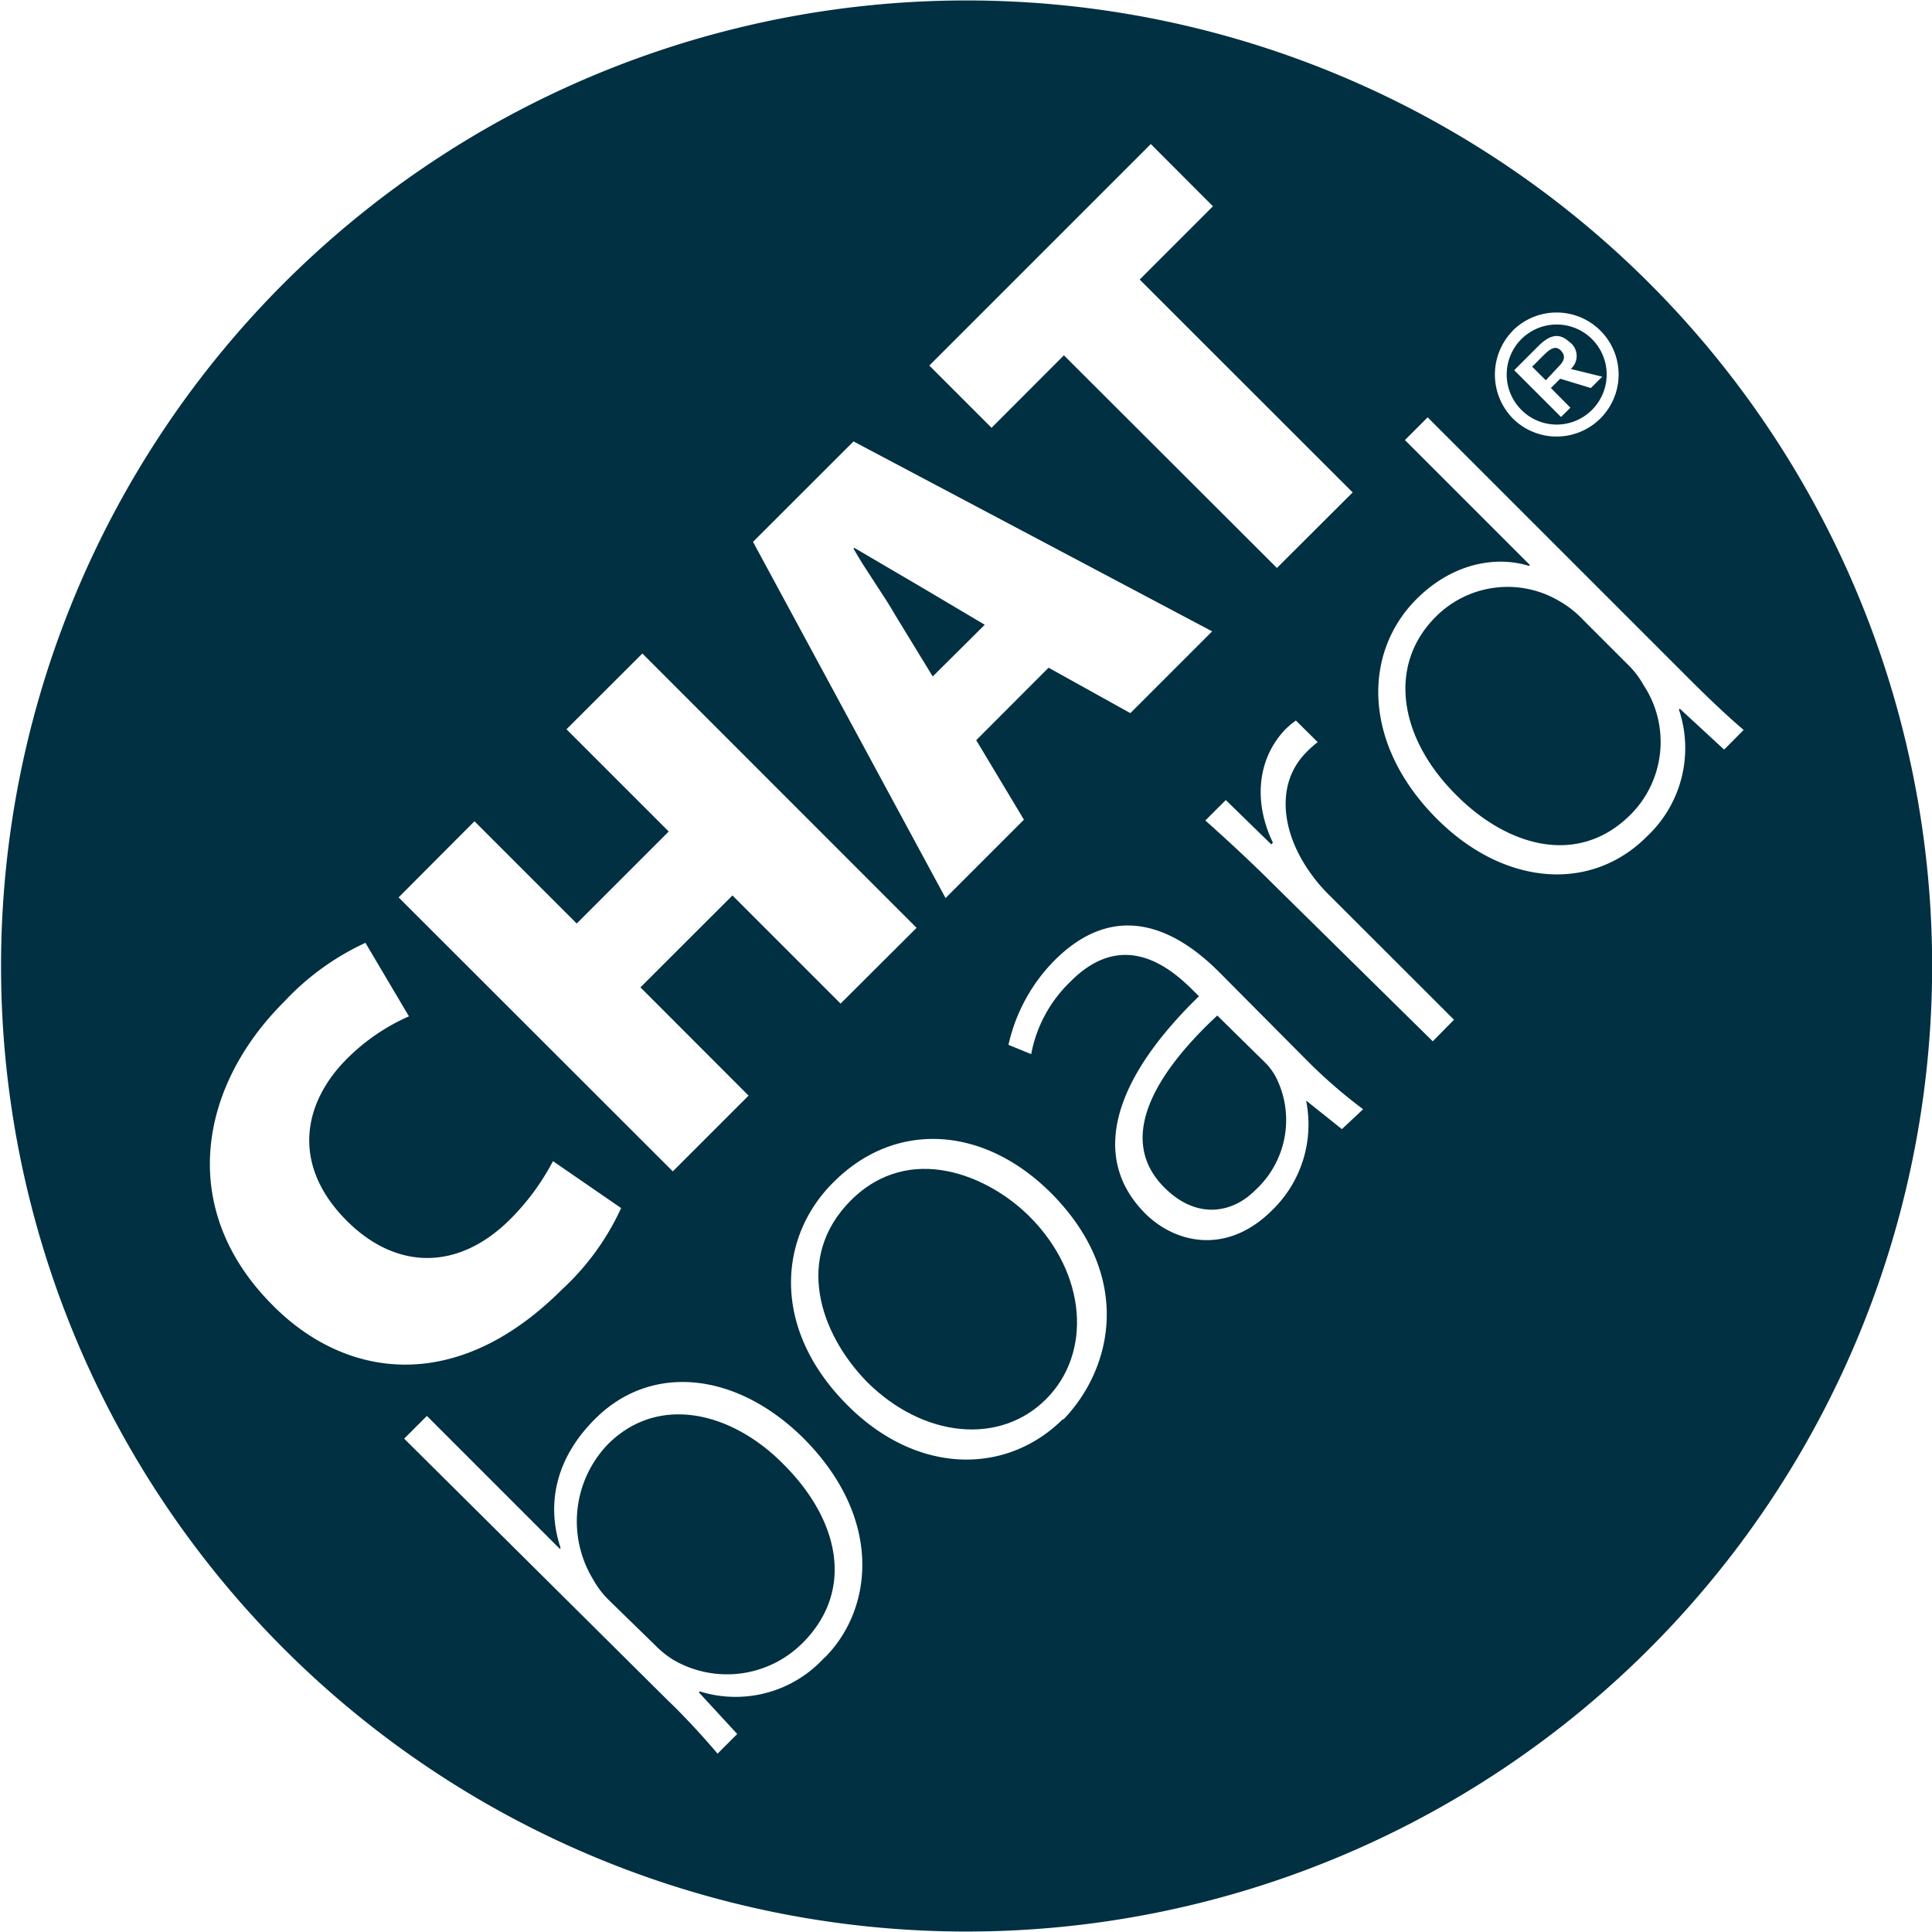 <?xml version="1.0" encoding="UTF-8"?>
<svg xmlns="http://www.w3.org/2000/svg" viewBox="0 0 170.08 170.08">
  <defs>
    <style>.cls-1{fill:#003041;}</style>
  </defs>
  <g id="Layer_2" data-name="Layer 2">
    <g id="LOGOS">
      <path class="cls-1" d="M111.43,93.6l-4.27-4.2c-4.43,4.12-9.38,10.42-4.65,15.15,2.85,2.85,6,2.25,8,.22A8.37,8.37,0,0,0,112.41,95,5.28,5.28,0,0,0,111.43,93.6Z"></path>
      <path class="cls-1" d="M81.21,51.75c-1.72-1-4.2-2.47-6-3.52l-.07.07c1,1.8,2.7,4.13,3.67,5.85l3.3,5.4L86.69,55Z"></path>
      <path class="cls-1" d="M74.91,105.67c-5,5-2.77,11.7,1.43,16,5,4.95,11.7,5.55,15.75,1.5s3.59-11-1.43-16.05C87.06,103.5,80.09,100.5,74.91,105.67Z"></path>
      <path class="cls-1" d="M140.15,36.08a4.4,4.4,0,1,0-6.22,0A4.38,4.38,0,0,0,140.15,36.08Zm-4.79-5.55c.82-.82,1.72-1.42,2.77-.45a1.52,1.52,0,0,1,.15,2.4l2.77.68-1,1-2.7-.82-.82.82,1.72,1.73-.83.82-4.12-4.12Z"></path>
      <path class="cls-1" d="M137.38,30.83c-.53-.52-1.12.08-1.5.45l-1,1,1.2,1.2,1.12-1.2C137.68,31.81,137.9,31.36,137.38,30.83Z"></path>
      <path class="cls-1" d="M53.46,127.2A9.8,9.8,0,0,0,52.19,139a8,8,0,0,0,1.5,1.95l4,3.9a8.79,8.79,0,0,0,1.58,1.27,9.4,9.4,0,0,0,11.4-1.5c4.5-4.5,3.37-10.72-1.8-15.82C64.34,124.27,57.89,122.7,53.46,127.2Z"></path>
      <path class="cls-1" d="M145.17,24.91a85,85,0,1,0,0,120.26A85,85,0,0,0,145.17,24.91Zm-12,4.2a5.46,5.46,0,1,1,0,7.72A5.52,5.52,0,0,1,133.18,29.11ZM101.31,12.68l5.47,5.48-6.45,6.45,18.75,18.74L112.41,50,93.66,31.28l-6.37,6.38-5.48-5.48ZM75.14,38.86l31.57,16.72-7.2,7.2-7.2-4-6.37,6.38,4.2,7-6.9,6.9L66.29,47.7ZM41.77,72.3l9,9,8.1-8.1-9-9,6.68-6.67L80.69,81.68,74,88.35l-9.52-9.52-8.1,8.09,9.52,9.53-6.67,6.67L35.09,79ZM24,114.9c-8.47-8.48-6.45-19.28,1-26.7A22.9,22.9,0,0,1,32.17,83L36,89.47a17.91,17.91,0,0,0-5.47,3.75c-3.83,3.83-4.95,9.3,0,14.25,4.35,4.35,9.82,4.43,14.4-.15a21.06,21.06,0,0,0,3.75-5.1l6,4.13a22.47,22.47,0,0,1-5.24,7.2C40.12,122.85,30.37,121.35,24,114.9Zm48.6,31a10.58,10.58,0,0,1-11,3l-.08.08,3.38,3.67-1.73,1.73c-1.27-1.5-2.92-3.3-4.42-4.73l-23.17-23,2-2,11.7,11.7.07-.08c-1.27-3.82-.45-7.87,3-11.32,4.95-5,12.52-4.2,18.45,1.73C77.76,133.72,76.86,141.67,72.59,145.94Zm21-21c-5,5-12.89,4.94-19-1.2-6.75-6.75-6.08-14.85-1.2-19.65,5.4-5.4,13.2-5,19.2,1.05C99.81,112.42,97.93,120.52,93.58,125Zm24.53-25.5L115,96.9,115,97a10.5,10.5,0,0,1-3,9.53c-4,4-8.55,2.92-11.18.3-4.57-4.58-3.37-11.25,4.73-19.13l-.53-.52c-2-2-6.15-5.47-10.8-.75a11.85,11.85,0,0,0-3.44,6.37l-2-.82a15.26,15.26,0,0,1,4.05-7.43c5.62-5.62,11-2.47,14.47,1L115,93.3a44.81,44.81,0,0,0,5,4.35Zm8-7.73L112.18,77.93c-2-2-4.05-3.9-6.07-5.7l1.8-1.8,4,3.9.15-.15c-1.65-3.38-1.5-7.28,1.12-10a8.51,8.51,0,0,1,.9-.75L116,65.33a9.19,9.19,0,0,0-1,.9c-2.7,2.7-2.25,7,.38,10.65a14,14,0,0,0,1.72,2L128,89.77Zm18.82-18c-4.88,4.87-12.45,4.35-18.37-1.5-6.6-6.53-6.68-14.63-1.88-19.43,3.38-3.37,7.28-3.75,9.9-2.92l.08-.08-11-11,2-2,23.1,23.1c1.42,1.42,3.22,3.15,4.72,4.42l-1.72,1.73-3.9-3.6-.08.07A10.65,10.65,0,0,1,144.88,73.73Z"></path>
      <path class="cls-1" d="M143.23,58.43l-3.9-3.9a8.74,8.74,0,0,0-2-1.58,8.92,8.92,0,0,0-10.94,1.35c-4.28,4.28-3.23,10.73,1.87,15.75,4.43,4.43,10.65,6.3,15.3,1.65a9.07,9.07,0,0,0,1.12-11.4A7.71,7.71,0,0,0,143.23,58.43Z"></path>
    </g>
  </g>
</svg>
